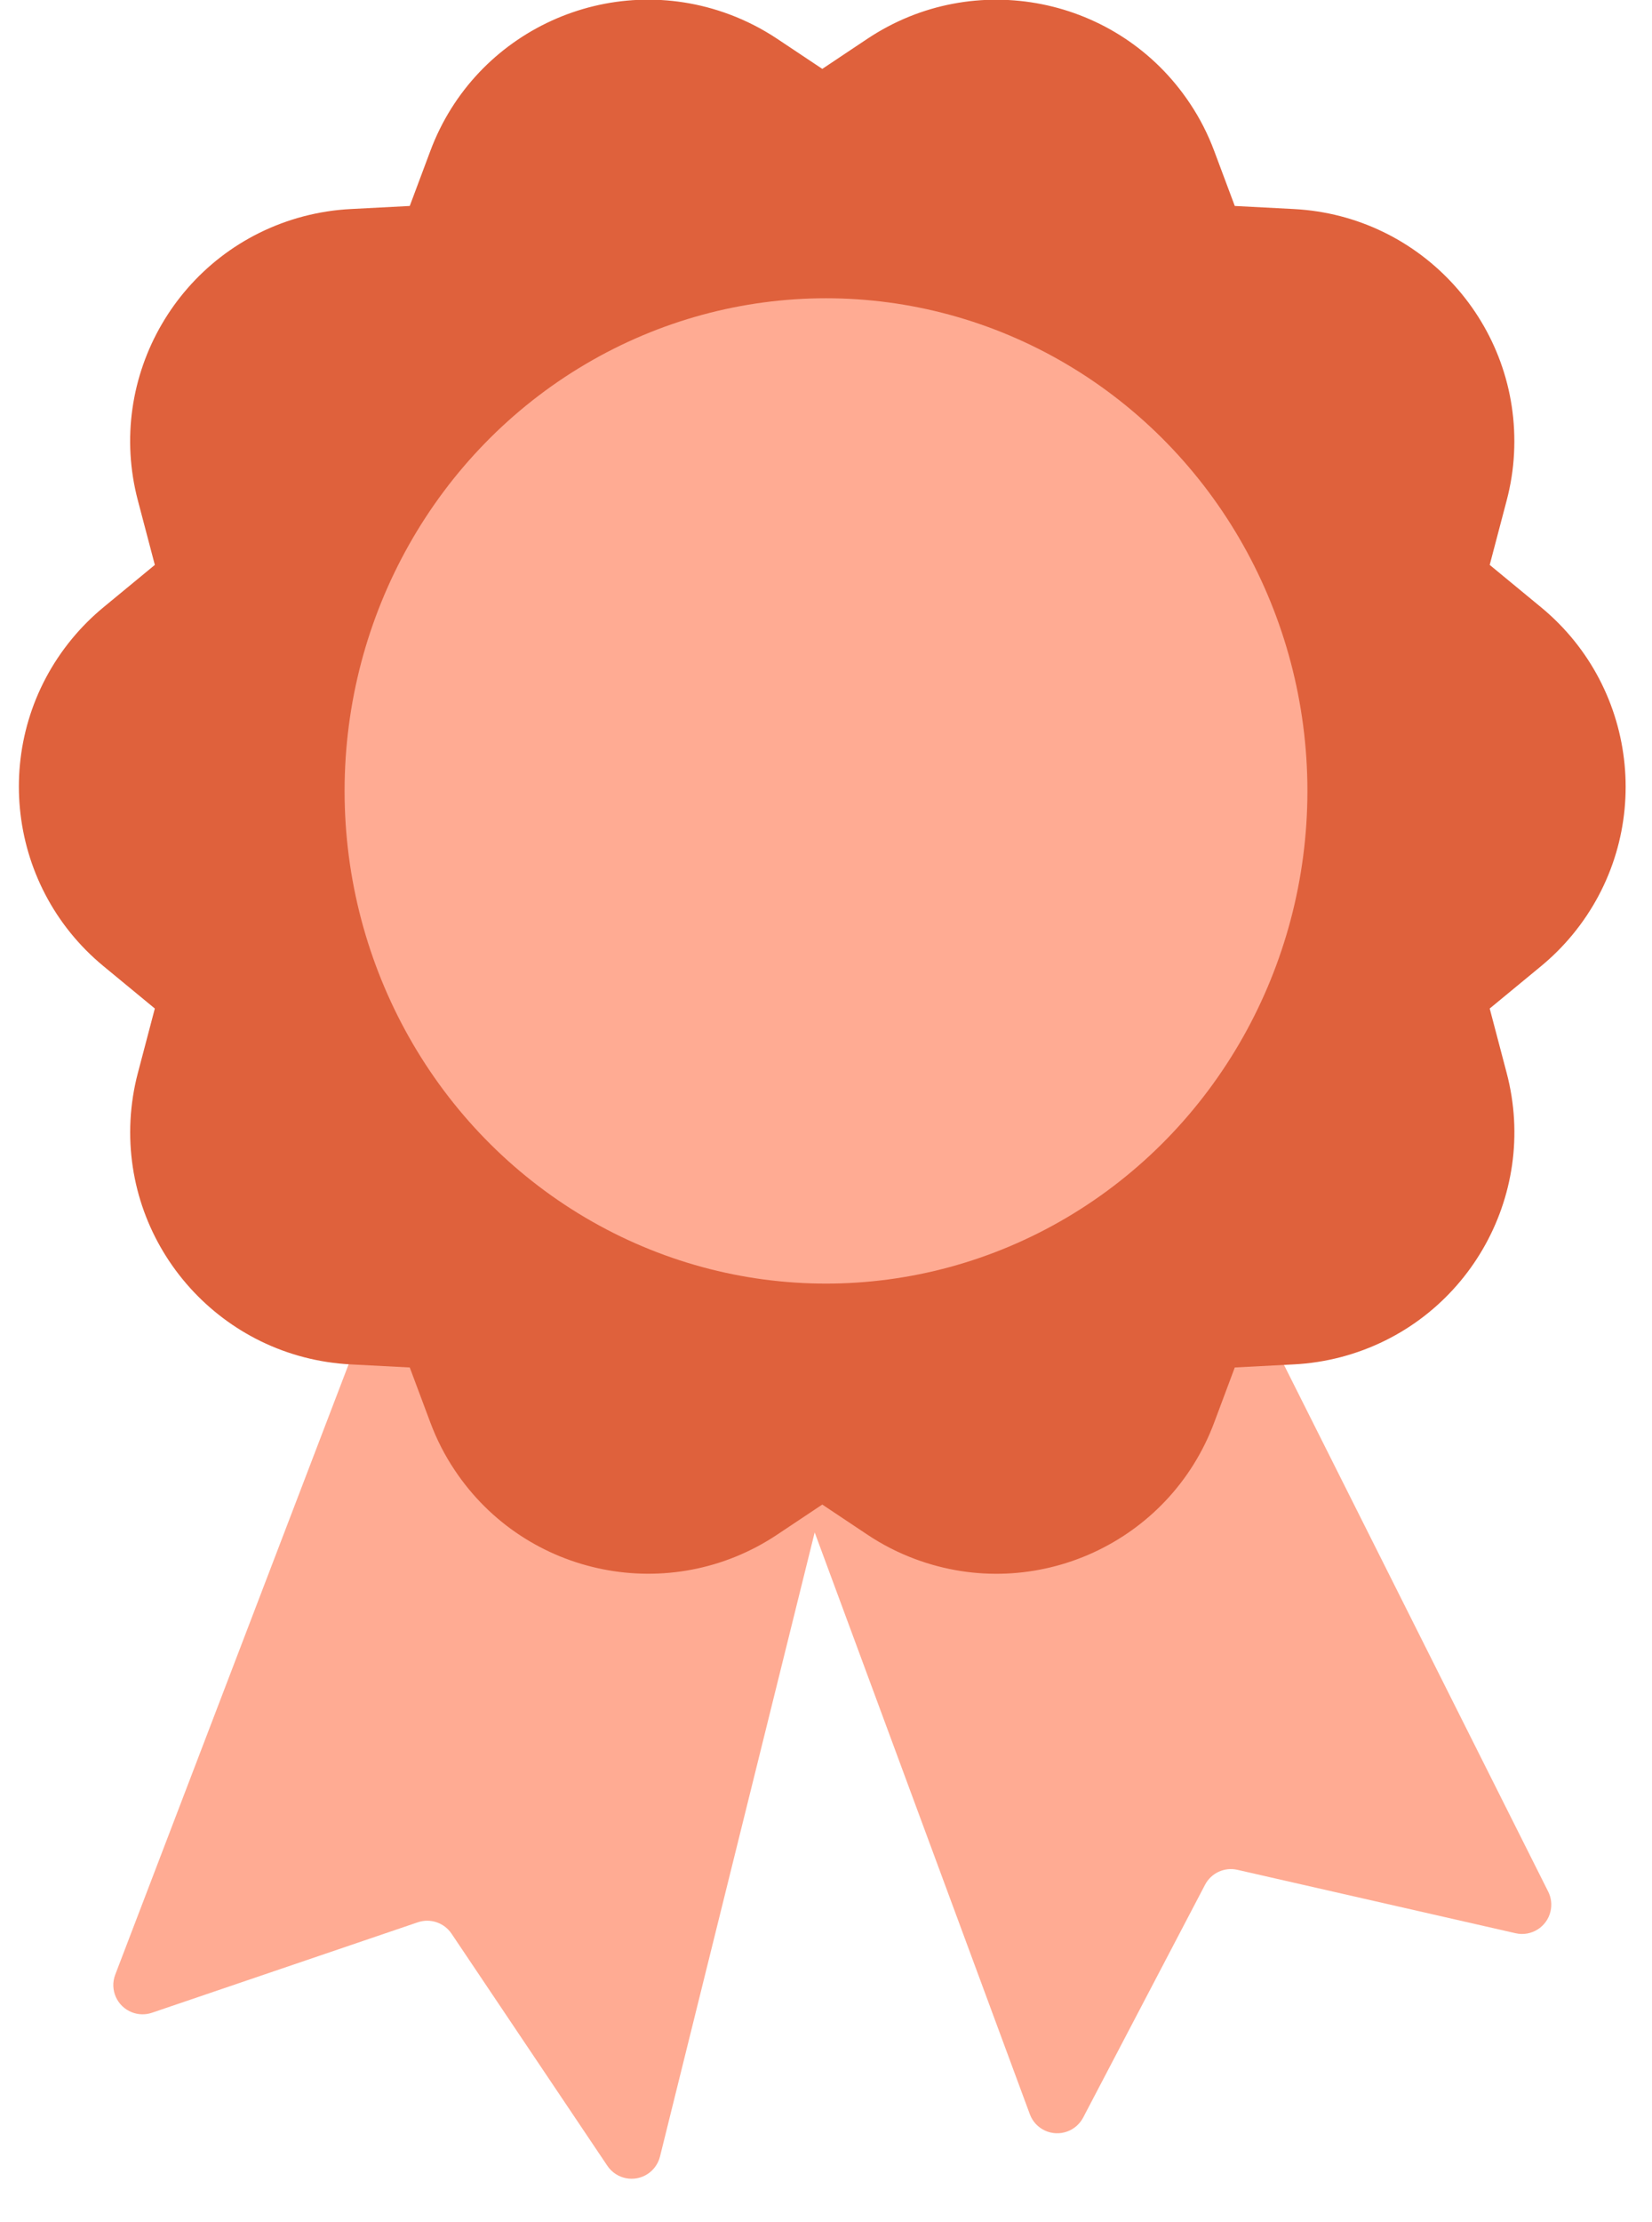 <?xml version="1.0" encoding="UTF-8"?>
<svg width="29px" height="39px" viewBox="0 0 29 39" version="1.1" xmlns="http://www.w3.org/2000/svg" xmlns:xlink="http://www.w3.org/1999/xlink">
    <!-- Generator: Sketch 53.1 (72631) - https://sketchapp.com -->
    <title>Group 136</title>
    <desc>Created with Sketch.</desc>
    <g id="Page-1" stroke="none" stroke-width="1" fill="none" fill-rule="evenodd">
        <g id="BB-Web-Home-2019-V4" transform="translate(-795, -10197)">
            <g id="Group-136" transform="translate(793, 10194)">
                <path d="M11.016,19.373 L4.023,37.658 C3.922,37.923 4.054,38.219 4.319,38.32 C4.431,38.363 4.554,38.365 4.667,38.327 L9.334,36.739 C9.554,36.664 9.796,36.746 9.926,36.938 L12.662,41.013 C12.82,41.248 13.138,41.311 13.374,41.153 C13.479,41.082 13.555,40.974 13.586,40.85 L18.386,21.486 L11.016,19.373 Z" id="Path-83" fill="#FFAB93"></path>
                <path d="M13.31,21.808 L20.078,40.107 C20.176,40.373 20.471,40.508 20.737,40.41 C20.856,40.366 20.955,40.279 21.014,40.167 L23.154,36.08 C23.262,35.874 23.495,35.766 23.722,35.818 L28.605,36.931 C28.881,36.994 29.156,36.821 29.219,36.545 C29.246,36.429 29.231,36.307 29.178,36.201 L20.478,18.86 L13.31,21.808 Z" id="Path-83-Copy" fill="#FFAB93"></path>
                <path d="M16.435,29.407 L15.643,29.935 C13.767,31.186 11.232,30.679 9.982,28.803 C9.807,28.542 9.664,28.261 9.554,27.966 L9.193,27.001 L8.157,26.947 C5.905,26.831 4.174,24.911 4.291,22.659 C4.306,22.379 4.349,22.101 4.421,21.829 L4.718,20.701 L3.816,19.957 C2.077,18.522 1.83,15.949 3.265,14.21 C3.431,14.009 3.615,13.825 3.816,13.659 L4.718,12.915 L4.421,11.787 C3.845,9.607 5.146,7.373 7.326,6.798 C7.598,6.727 7.876,6.683 8.157,6.669 L9.193,6.615 L9.554,5.65 C10.342,3.537 12.694,2.464 14.806,3.253 C15.101,3.363 15.381,3.507 15.643,3.681 L16.435,4.209 L17.226,3.681 C19.102,2.43 21.637,2.937 22.887,4.813 C23.062,5.074 23.205,5.355 23.315,5.65 L23.676,6.615 L24.712,6.669 C26.964,6.785 28.695,8.705 28.578,10.957 C28.564,11.237 28.52,11.515 28.448,11.787 L28.151,12.915 L29.053,13.659 C30.792,15.094 31.039,17.667 29.604,19.406 C29.438,19.607 29.254,19.791 29.053,19.957 L28.151,20.701 L28.448,21.829 C29.024,24.009 27.723,26.243 25.543,26.818 C25.271,26.889 24.993,26.933 24.712,26.947 L23.676,27.001 L23.315,27.966 C22.527,30.079 20.175,31.152 18.063,30.363 C17.768,30.253 17.488,30.11 17.226,29.935 L16.435,29.407 Z" id="Star" fill="#DF613C"></path>
                <ellipse id="Oval" fill="#FFAB93" cx="16.5" cy="16.882" rx="8.451" ry="8.647"></ellipse>
            </g>
        </g>
    </g>
</svg>